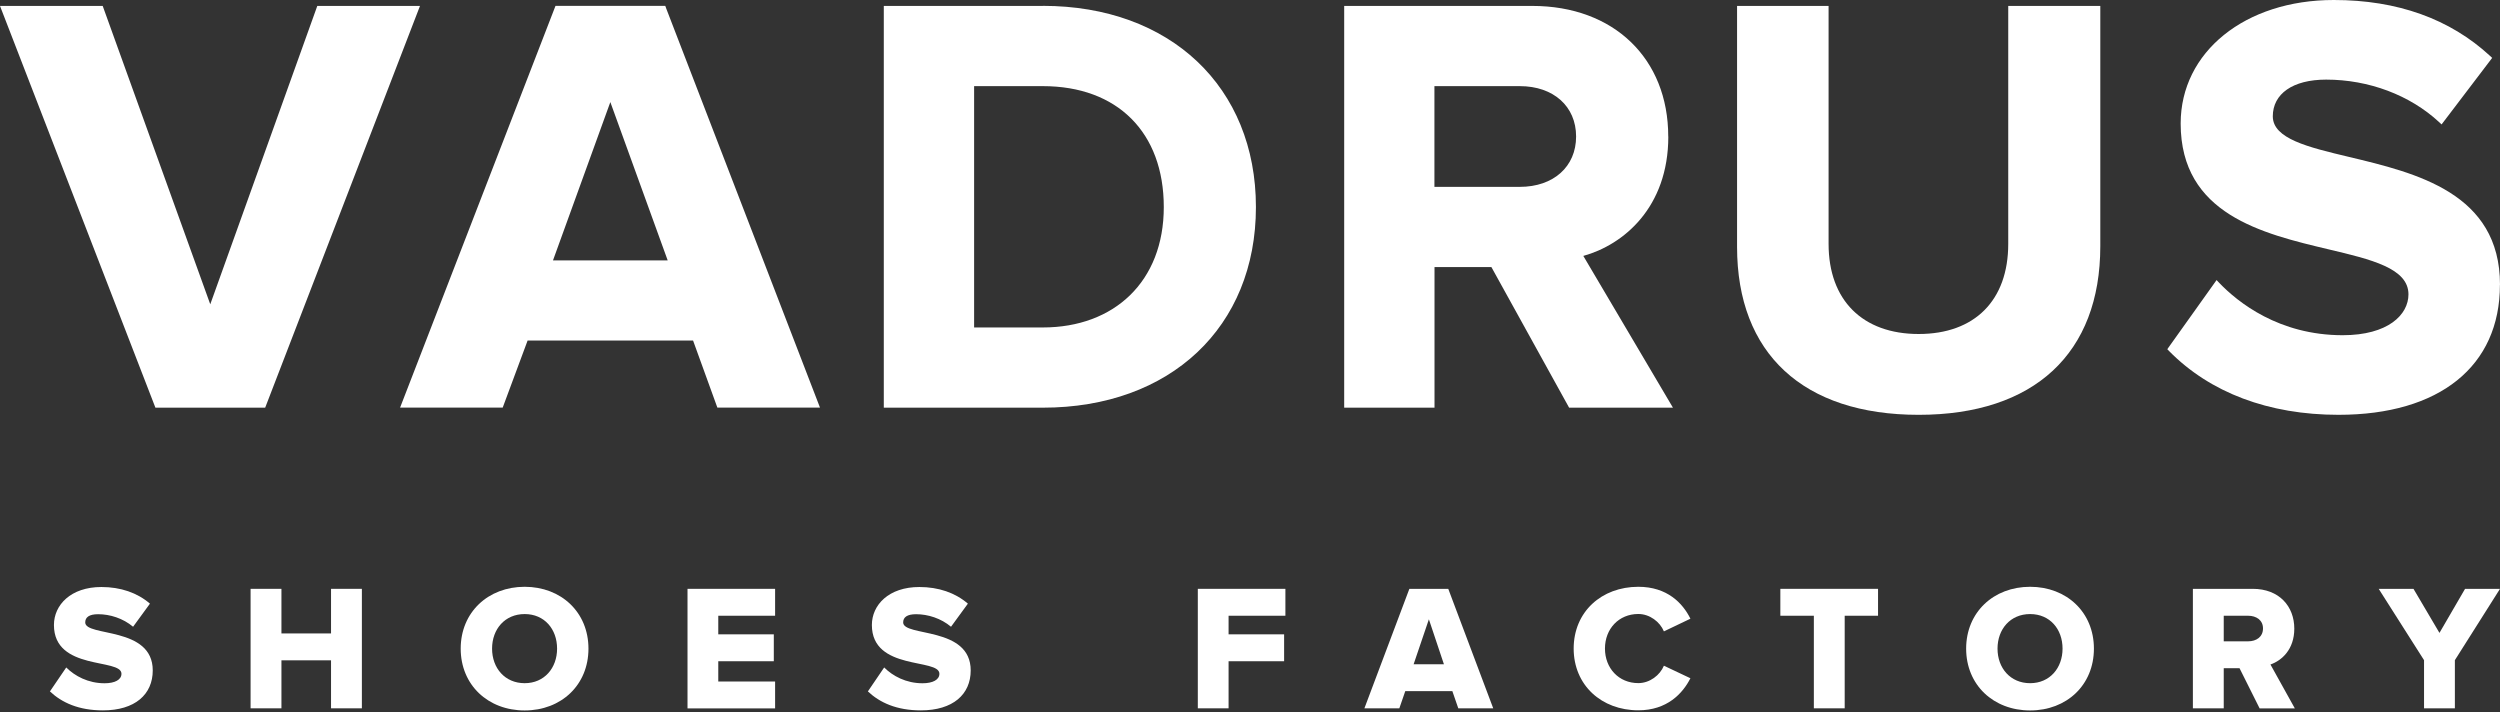 <svg width="200" height="57" viewBox="0 0 200 57" fill="none" xmlns="http://www.w3.org/2000/svg">
	<rect x="0" y="0" width="200" height="57" fill="#333333" stroke="none"/>
	<path d="M21.214 32.614L33.599 0.474H25.383L16.821 24.344L8.216 0.474H0L12.433 32.614H21.214Z" fill="white"/>
	<path d="M53.281 0.626L53.221 0.468H44.44L32.007 32.608H40.216L42.209 27.242H55.445L57.389 32.608H65.599L53.275 0.62L53.281 0.626ZM44.239 20.831L48.827 8.167L53.415 20.831H44.233H44.239Z" fill="white"/>
	<path d="M83.428 0.474H70.704V32.614H83.428C93.625 32.614 100.474 26.167 100.474 16.565C100.474 6.964 93.625 0.468 83.428 0.468V0.474ZM83.428 26.197H77.929V6.891H83.428C89.396 6.891 93.103 10.598 93.103 16.565C93.103 22.533 89.123 26.197 83.428 26.197Z" fill="white"/>
	<path d="M133.459 10.92C133.459 4.673 129.09 0.474 122.588 0.474H107.535V32.614H114.761V21.366H119.312L125.529 32.614H133.836L126.665 20.473C129.874 19.586 133.465 16.602 133.465 10.92H133.459ZM121.585 14.949H114.754V6.891H121.585C124.277 6.891 126.088 8.508 126.088 10.92C126.088 13.333 124.277 14.949 121.585 14.949Z" fill="white"/>
	<path d="M160.659 19.513C160.659 24.028 157.979 26.72 153.494 26.72C149.009 26.72 146.287 24.022 146.287 19.513V0.474H138.965V19.75C138.965 28.288 144.257 33.186 153.494 33.186C162.731 33.186 168.024 28.27 168.024 19.701V0.474H160.659V19.513Z" fill="white"/>
	<path d="M200 22.782C200 15.435 193.291 13.837 187.901 12.549C184.638 11.771 181.824 11.096 181.824 9.304C181.824 7.511 183.416 6.369 186.09 6.369C189.505 6.369 192.799 7.608 195.132 9.772L195.327 9.954L199.374 4.631L199.21 4.479C195.995 1.507 191.784 0 186.704 0C179.606 0 174.453 4.157 174.453 9.881C174.453 17.143 181.004 18.692 186.272 19.944C189.712 20.758 192.677 21.463 192.677 23.548C192.677 25.176 191.049 26.817 187.415 26.817C182.316 26.817 179.029 24.186 177.528 22.618L177.327 22.405L173.384 27.935L173.523 28.081C176.811 31.417 181.496 33.185 187.081 33.185C195.169 33.185 199.994 29.296 199.994 22.788L200 22.782Z" fill="white"/>
	<path d="M3.992 55.317L5.299 53.397C5.986 54.083 7.049 54.661 8.368 54.661C9.2 54.661 9.717 54.375 9.717 53.901C9.717 52.637 4.315 53.688 4.315 50C4.315 48.396 5.664 46.961 8.113 46.961C9.644 46.961 10.981 47.417 11.996 48.292L10.647 50.14C9.844 49.465 8.799 49.137 7.851 49.137C7.134 49.137 6.818 49.38 6.818 49.793C6.818 50.966 12.22 50.079 12.22 53.634C12.22 55.554 10.799 56.83 8.234 56.83C6.302 56.83 4.953 56.216 3.992 55.311V55.317Z" fill="white"/>
	<path d="M26.483 56.666V52.826H22.515V56.666H20.047V47.107H22.515V50.675H26.483V47.107H28.95V56.666H26.483Z" fill="white"/>
	<path d="M36.856 51.89C36.856 48.979 39.05 46.943 41.973 46.943C44.895 46.943 47.077 48.979 47.077 51.89C47.077 54.801 44.902 56.836 41.973 56.836C39.044 56.836 36.856 54.801 36.856 51.89ZM44.567 51.89C44.567 50.328 43.553 49.125 41.973 49.125C40.393 49.125 39.366 50.328 39.366 51.89C39.366 53.452 40.399 54.655 41.973 54.655C43.547 54.655 44.567 53.44 44.567 51.89Z" fill="white"/>
	<path d="M55.001 56.666V47.107H62.008V49.259H57.462V50.747H61.904V52.899H57.462V54.521H62.008V56.672H55.001V56.666Z" fill="white"/>
	<path d="M69.428 55.317L70.734 53.397C71.421 54.083 72.484 54.661 73.803 54.661C74.635 54.661 75.152 54.375 75.152 53.901C75.152 52.637 69.75 53.688 69.75 50C69.75 48.396 71.099 46.961 73.548 46.961C75.079 46.961 76.416 47.417 77.431 48.292L76.082 50.14C75.279 49.465 74.234 49.137 73.286 49.137C72.569 49.137 72.253 49.38 72.253 49.793C72.253 50.966 77.656 50.079 77.656 53.634C77.656 55.554 76.234 56.83 73.669 56.83C71.737 56.83 70.388 56.216 69.428 55.311V55.317Z" fill="white"/>
	<path d="M95.825 56.666V47.107H102.832V49.259H98.286V50.747H102.729V52.899H98.286V56.666H95.819H95.825Z" fill="white"/>
	<path d="M116.663 56.666L116.189 55.293H112.421L111.947 56.666H109.152L112.749 47.107H115.861L119.458 56.666H116.663ZM114.311 49.544L113.089 53.142H115.514L114.311 49.544Z" fill="white"/>
	<path d="M125.893 51.89C125.893 48.937 128.13 46.943 131.065 46.943C133.374 46.943 134.62 48.25 135.233 49.496L133.113 50.51C132.797 49.751 131.982 49.119 131.065 49.119C129.503 49.119 128.397 50.31 128.397 51.884C128.397 53.458 129.503 54.649 131.065 54.649C131.982 54.649 132.797 54.017 133.113 53.257L135.233 54.26C134.62 55.475 133.368 56.824 131.065 56.824C128.124 56.824 125.893 54.819 125.893 51.878V51.89Z" fill="white"/>
	<path d="M145.108 56.666V49.259H142.428V47.107H150.243V49.259H147.575V56.666H145.108Z" fill="white"/>
	<path d="M157.292 51.89C157.292 48.979 159.486 46.943 162.409 46.943C165.332 46.943 167.513 48.979 167.513 51.89C167.513 54.801 165.338 56.836 162.409 56.836C159.48 56.836 157.292 54.801 157.292 51.89ZM165.004 51.89C165.004 50.328 163.989 49.125 162.409 49.125C160.829 49.125 159.802 50.328 159.802 51.89C159.802 53.452 160.835 54.655 162.409 54.655C163.983 54.655 165.004 53.44 165.004 51.89Z" fill="white"/>
	<path d="M180.767 56.666L179.163 53.458H177.899V56.666H175.431V47.107H180.22C182.341 47.107 183.544 48.511 183.544 50.292C183.544 51.957 182.541 52.844 181.636 53.16L183.587 56.672H180.761L180.767 56.666ZM181.04 50.273C181.04 49.617 180.512 49.259 179.849 49.259H177.899V51.306H179.849C180.512 51.306 181.04 50.948 181.04 50.273Z" fill="white"/>
	<path d="M193.923 56.666V52.813L190.295 47.107H193.079L195.157 50.632L197.205 47.107H200L196.39 52.813V56.666H193.923Z" fill="white"/>
</svg>
